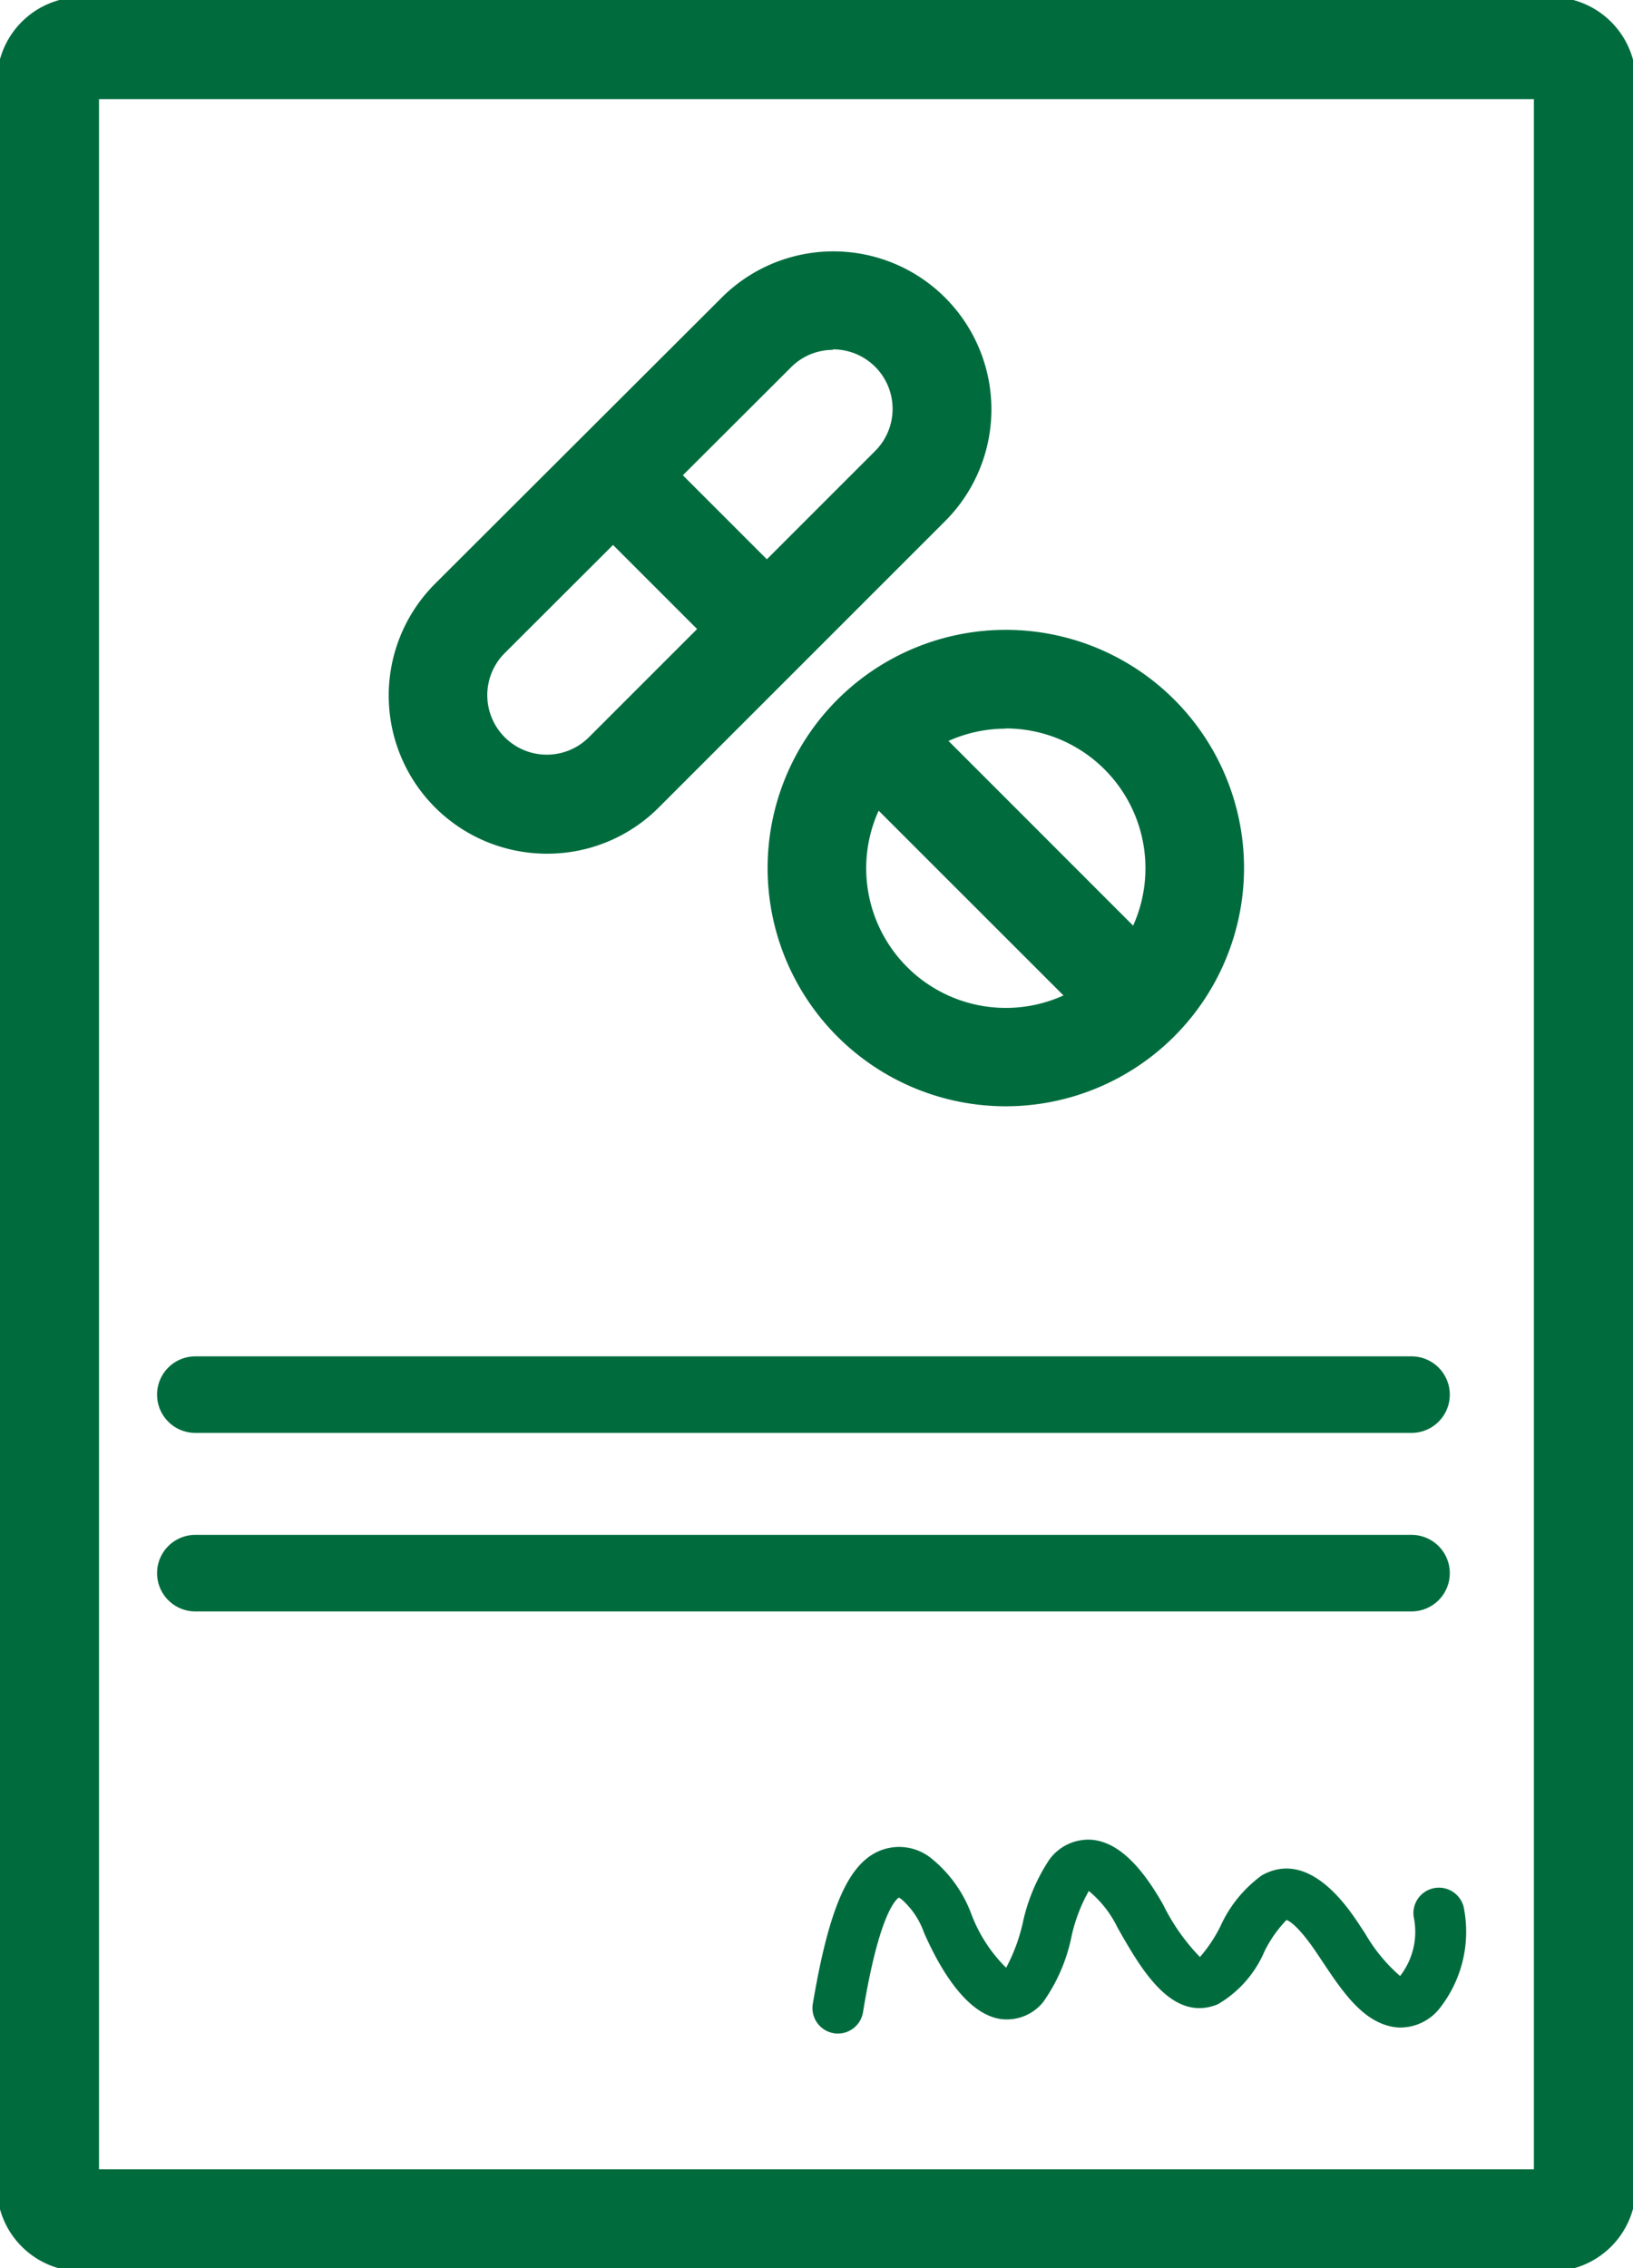 <svg xmlns="http://www.w3.org/2000/svg" xmlns:xlink="http://www.w3.org/1999/xlink" width="16" height="22.224" viewBox="0 0 16 22.224">
  <defs>
    <clipPath id="clip-path">
      <rect id="Retângulo_3238" data-name="Retângulo 3238" width="16" height="22.224" fill="#006c3e"/>
    </clipPath>
  </defs>
  <g id="Grupo_7220" data-name="Grupo 7220" transform="translate(0 0)">
    <g id="Grupo_7219" data-name="Grupo 7219" transform="translate(0 0)" clip-path="url(#clip-path)">
      <path id="Retângulo_3237" data-name="Retângulo 3237" d="M.329-.5h14.4a.831.831,0,0,1,.83.83V20.954a.83.83,0,0,1-.829.829H.329A.83.83,0,0,1-.5,20.954V.329A.83.83,0,0,1,.329-.5Zm14.23,1H.5V20.783H14.559Z" transform="translate(0.47 0.471)" fill="#006c3e"/>
      <path id="Caminho_11216" data-name="Caminho 11216" d="M5.629,8.548A1.549,1.549,0,0,1,4.534,5.9L7.339,3.1A1.548,1.548,0,1,1,9.528,5.29l-2.8,2.8A1.541,1.541,0,0,1,5.629,8.548Zm2.8-4.936a.577.577,0,0,0-.411.171l-2.805,2.8a.583.583,0,0,0,.825.824l2.8-2.8a.583.583,0,0,0-.412-1Z" transform="translate(-0.268 -0.184)" fill="#006c3e"/>
      <path id="Linha_3904" data-name="Linha 3904" d="M.963,1.646l-1.3-1.3L.342-.342l1.3,1.3Z" transform="translate(6.11 4.76)" fill="#006c3e"/>
      <path id="Caminho_11217" data-name="Caminho 11217" d="M10.354,11.255A2.334,2.334,0,1,1,12.689,8.92,2.337,2.337,0,0,1,10.354,11.255Zm0-3.7A1.368,1.368,0,1,0,11.723,8.92,1.369,1.369,0,0,0,10.354,7.553Z" transform="translate(-0.5 -0.416)" fill="#006c3e"/>
      <path id="Linha_3905" data-name="Linha 3905" d="M2.267,2.95-.342.342.342-.342,2.95,2.267Z" transform="translate(8.55 7.2)" fill="#006c3e"/>
      <path id="Linha_3906" data-name="Linha 3906" d="M11.916.375H0A.375.375,0,0,1-.375,0,.375.375,0,0,1,0-.375H11.916A.375.375,0,0,1,12.291,0,.375.375,0,0,1,11.916.375Z" transform="translate(1.914 15.413)" fill="#006c3e"/>
      <path id="Linha_3907" data-name="Linha 3907" d="M11.916.375H0A.375.375,0,0,1-.375,0,.375.375,0,0,1,0-.375H11.916A.375.375,0,0,1,12.291,0,.375.375,0,0,1,11.916.375Z" transform="translate(1.914 13.664)" fill="#006c3e"/>
      <path id="Caminho_11218" data-name="Caminho 11218" d="M8.724,21.066a.25.25,0,0,1-.247-.292c.158-.939.349-1.375.658-1.5a.5.5,0,0,1,.5.073,1.267,1.267,0,0,1,.391.537,1.46,1.46,0,0,0,.345.537,1.735,1.735,0,0,0,.162-.435,1.811,1.811,0,0,1,.261-.624.473.473,0,0,1,.413-.195c.238.019.464.22.691.616l.012.021a2.006,2.006,0,0,0,.36.512,1.422,1.422,0,0,0,.2-.3,1.254,1.254,0,0,1,.406-.5c.459-.258.835.3.958.487l.053.08a1.628,1.628,0,0,0,.344.419.705.705,0,0,0,.133-.58.25.25,0,0,1,.489-.1,1.213,1.213,0,0,1-.237,1,.492.492,0,0,1-.412.184c-.323-.03-.532-.343-.734-.646l-.052-.078c-.185-.276-.278-.322-.3-.329a1.219,1.219,0,0,0-.216.308,1.1,1.1,0,0,1-.457.518c-.45.184-.752-.347-.973-.734l-.011-.02a1.061,1.061,0,0,0-.28-.356h0a1.6,1.6,0,0,0-.17.448,1.689,1.689,0,0,1-.277.64.457.457,0,0,1-.42.166c-.333-.052-.59-.487-.747-.844a.781.781,0,0,0-.221-.329.166.166,0,0,0-.027-.016c-.045.032-.2.206-.35,1.121A.25.25,0,0,1,8.724,21.066Z" transform="translate(-0.513 -1.142)" fill="#006c3e"/>
    </g>
  </g>
</svg>
